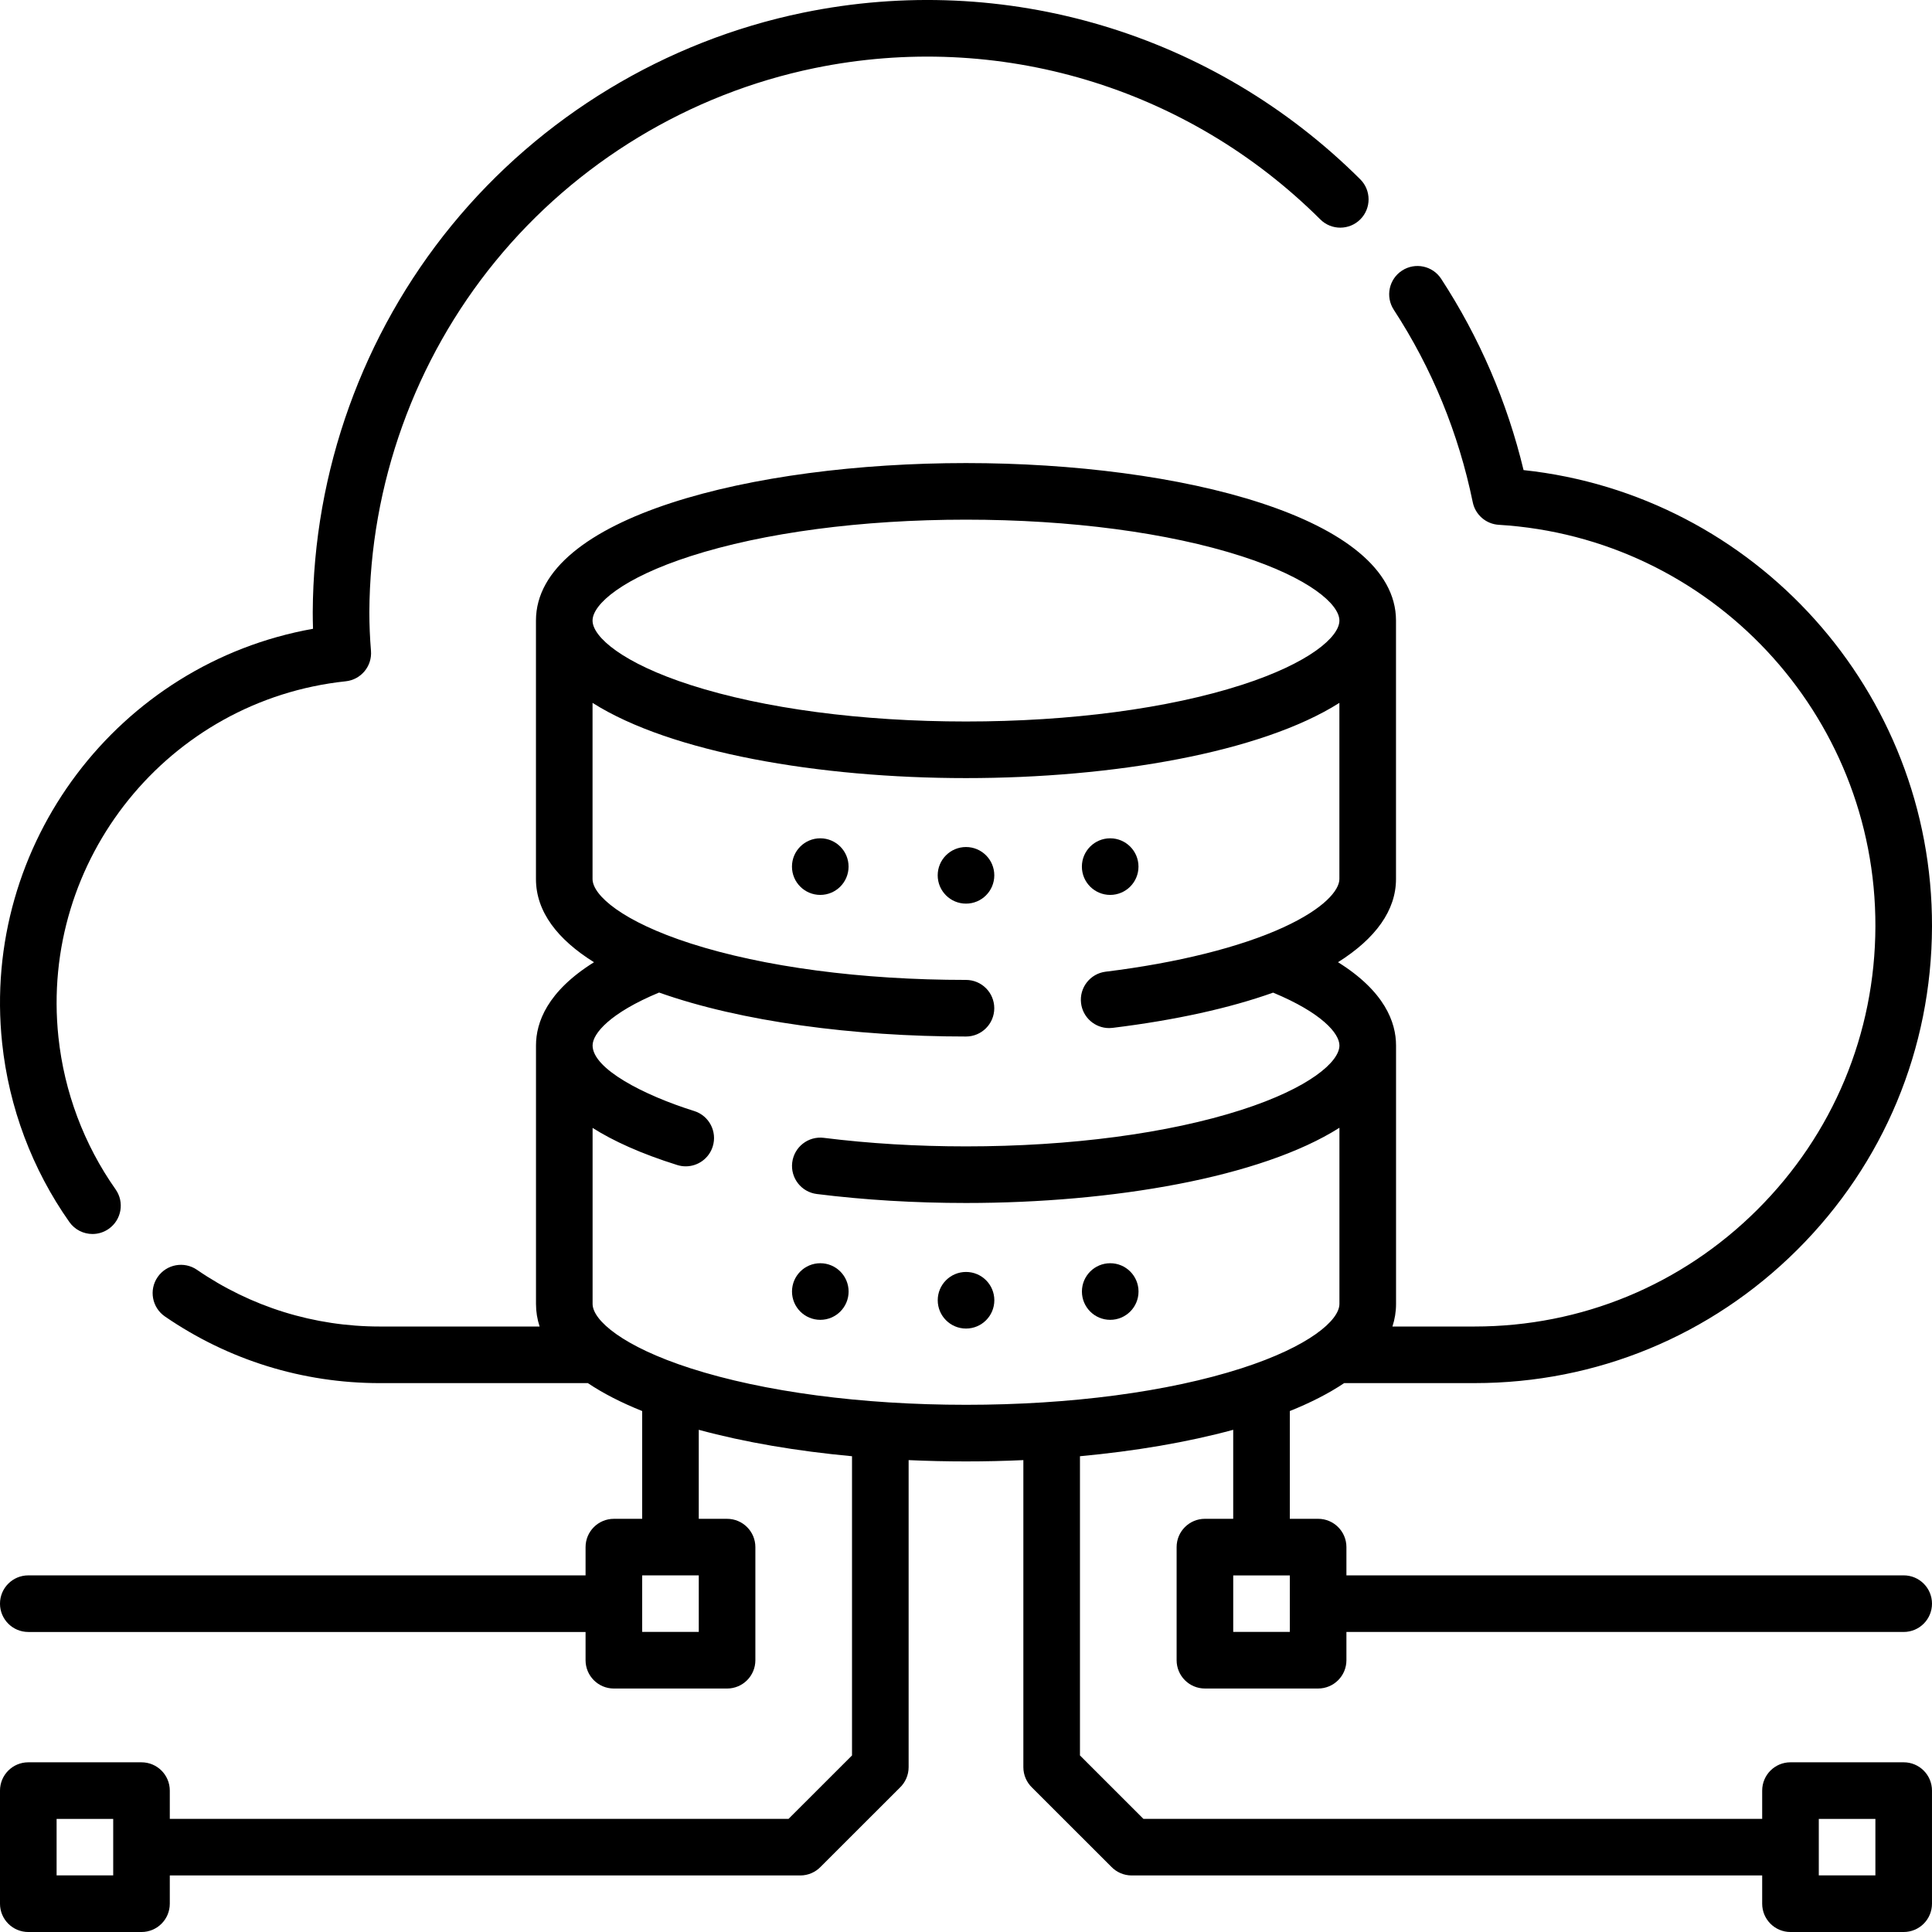 <svg xmlns="http://www.w3.org/2000/svg" id="Layer_1" height="512" viewBox="0 0 512 512" width="512"><g><path d="m18.377 323.842c1.461 2.072 3.78 3.18 6.137 3.18 1.493 0 3.001-.445 4.314-1.371 3.386-2.387 4.195-7.067 1.809-10.451-8.378-11.884-13.618-25.844-15.154-40.37-4.971-47.012 29.188-89.306 76.146-94.282 4.05-.429 7.018-4.012 6.685-8.071-.289-3.533-.43-6.891-.43-10.231.152-33.826 12.025-66.868 33.434-93.038 21.407-26.168 51.422-44.335 84.515-51.152 48.667-10.026 98.786 4.963 134.065 40.092 2.936 2.924 7.685 2.912 10.606-.022 2.923-2.936 2.913-7.684-.022-10.607-38.859-38.692-94.065-55.198-147.677-44.154-36.454 7.51-69.518 27.521-93.098 56.346-23.579 28.823-36.657 65.213-36.824 102.501 0 1.475.023 2.945.072 4.424-51.483 9.165-87.977 56.933-82.389 109.771 1.804 17.064 7.963 33.466 17.811 47.435z"></path><path d="m319.316 402.499c-4.143 0-7.5 3.357-7.5 7.5v29.974c0 4.143 3.357 7.5 7.5 7.5h30c4.143 0 7.5-3.357 7.5-7.5v-7.486h147.683c4.143 0 7.5-3.357 7.5-7.5s-3.357-7.5-7.5-7.5h-147.683v-7.488c0-4.143-3.357-7.5-7.5-7.5h-7.5v-28.558c5.48-2.201 10.334-4.67 14.402-7.403h34.585c32.249 0 62.59-12.531 85.465-35.304 22.954-22.852 35.644-53.285 35.732-85.691.17-62.321-46.93-114.393-108.238-120.963-4.366-18.118-11.697-35.145-21.831-50.685-2.262-3.47-6.908-4.448-10.379-2.186-3.47 2.263-4.448 6.909-2.186 10.379 10.121 15.522 17.163 32.686 20.931 51.014.683 3.322 3.51 5.773 6.895 5.977 56.12 3.392 99.962 50.139 99.809 106.424-.077 28.403-11.199 55.074-31.315 75.102-20.045 19.956-46.626 30.934-74.903 30.934h-21.774c.63-1.922.959-3.919.959-5.991v-68.487c0-6.148-3.011-14.345-15.379-22.066 9.99-6.281 15.368-13.764 15.368-22.048v-68.487c0-27.405-57.329-41.743-113.961-41.743-56.631 0-113.96 14.338-113.96 41.743v68.487c0 8.672 5.741 16.037 15.385 22.052-12.377 7.729-15.375 15.933-15.375 22.062v68.487c0 2.072.328 4.069.958 5.991h-42.367c-17.386 0-34.134-5.197-48.435-15.03-3.412-2.344-8.082-1.481-10.43 1.932-2.347 3.413-1.481 8.082 1.932 10.43 16.813 11.56 36.497 17.668 56.925 17.668h55.164c4.065 2.731 8.915 5.199 14.391 7.399v28.563h-7.5c-4.143 0-7.5 3.357-7.5 7.5v7.487h-147.684c-4.143 0-7.5 3.357-7.5 7.5s3.357 7.5 7.5 7.5h147.683v7.487c0 4.143 3.357 7.5 7.5 7.5h30c4.143 0 7.5-3.357 7.5-7.5v-29.974c0-4.143-3.357-7.5-7.5-7.5h-7.5v-23.594c12.136 3.311 26.033 5.654 40.613 7.007v79.293l-16.818 16.807h-163.978v-7.487c0-4.143-3.357-7.5-7.5-7.5h-30c-4.143 0-7.5 3.358-7.5 7.5v29.973c0 4.143 3.357 7.5 7.5 7.5h30c4.143 0 7.5-3.357 7.5-7.5v-7.487h167.087c2.087 0 4.032-.865 5.421-2.319l20.938-20.922c1.473-1.392 2.351-3.351 2.351-5.454v-81.374c5.047.23 10.131.345 15.209.345 5.074 0 10.154-.115 15.197-.344v81.373c0 2.088.866 4.034 2.321 5.424l20.938 20.923c1.391 1.471 3.349 2.348 5.45 2.348h167.087v7.487c0 4.143 3.357 7.5 7.5 7.5h30c4.143 0 7.5-3.357 7.5-7.5v-29.974c0-4.143-3.357-7.5-7.5-7.5h-30c-4.143 0-7.5 3.358-7.5 7.5v7.487h-163.978l-16.818-16.807v-79.292c14.58-1.352 28.477-3.695 40.613-7.005v23.591h-7.5zm-289.316 94.501h-15v-14.974h15zm451.999-14.974h15v14.974h-15zm-298.988-334.641c19.386-6.235 45.305-9.669 72.982-9.669s53.598 3.434 72.983 9.669c17.946 5.773 25.979 12.735 25.979 17.074 0 4.34-8.032 11.302-25.979 17.075-19.385 6.235-45.305 9.669-72.983 9.669s-53.597-3.434-72.981-9.669c-17.946-5.773-25.979-12.735-25.979-17.075s8.033-11.301 25.978-17.074zm2.172 285.088h-15v-14.974h15zm70.822-60.185c-27.678 0-53.598-3.434-72.982-9.669-17.946-5.773-25.979-12.734-25.979-17.074v-46.638c5.448 3.45 12.743 6.802 22.439 9.84.746.233 1.501.345 2.244.345 3.191 0 6.15-2.054 7.155-5.26 1.238-3.952-.962-8.161-4.915-9.4-13.401-4.198-26.924-11.198-26.924-17.373 0-3.162 4.662-8.646 17.624-14.025 21.716 7.709 51.616 11.655 81.325 11.655 4.143 0 7.5-3.357 7.5-7.5s-3.357-7.5-7.5-7.5c-27.678 0-53.597-3.434-72.982-9.669-17.945-5.773-25.978-12.735-25.978-17.074v-46.677c20.731 13.152 60.011 19.935 98.96 19.935 38.95 0 78.23-6.783 98.961-19.935v46.677c0 2.902-3.904 7.795-14.862 12.821-11.445 5.25-28.16 9.419-47.068 11.74-4.111.505-7.035 4.247-6.53 8.358.467 3.801 3.7 6.587 7.435 6.587.305 0 .613-.019.924-.057 16.71-2.051 31.028-5.236 42.543-9.338 12.907 5.363 17.569 10.823 17.569 14.003 0 4.339-8.032 11.301-25.978 17.074-19.386 6.235-45.305 9.669-72.983 9.669-13.011 0-25.688-.762-37.68-2.263-4.103-.517-7.858 2.398-8.373 6.51-.516 4.109 2.399 7.859 6.51 8.373 12.607 1.579 25.911 2.38 39.543 2.38 38.949 0 78.229-6.782 98.96-19.934v46.677c0 4.339-8.032 11.301-25.978 17.074-19.383 6.235-45.302 9.668-72.98 9.668zm85.811 45.211v14.974h-15v-14.974z"></path><path d="m255.999 224.47c-4.142 0-7.5 3.358-7.5 7.501s3.358 7.501 7.5 7.501 7.5-3.359 7.5-7.501c0-4.143-3.358-7.501-7.5-7.501z"></path><path d="m217.379 222.159c-4.142 0-7.5 3.358-7.5 7.501s3.358 7.501 7.5 7.501 7.5-3.358 7.5-7.501-3.357-7.501-7.5-7.501z"></path><path d="m294.21 237.162c4.142 0 7.5-3.358 7.5-7.501s-3.358-7.501-7.5-7.501-7.5 3.358-7.5 7.501c0 4.142 3.358 7.501 7.5 7.501z"></path><path d="m256.009 337.079c-4.142 0-7.5 3.358-7.5 7.501s3.358 7.501 7.5 7.501 7.5-3.359 7.5-7.501-3.358-7.501-7.5-7.501z"></path><path d="m217.389 334.768c-4.142 0-7.5 3.358-7.5 7.501s3.358 7.501 7.5 7.501 7.5-3.358 7.5-7.501c0-4.142-3.358-7.501-7.5-7.501z"></path><path d="m294.22 334.768c-4.142 0-7.5 3.358-7.5 7.501s3.358 7.501 7.5 7.501 7.5-3.358 7.5-7.501c0-4.142-3.358-7.501-7.5-7.501z"></path></g></svg>